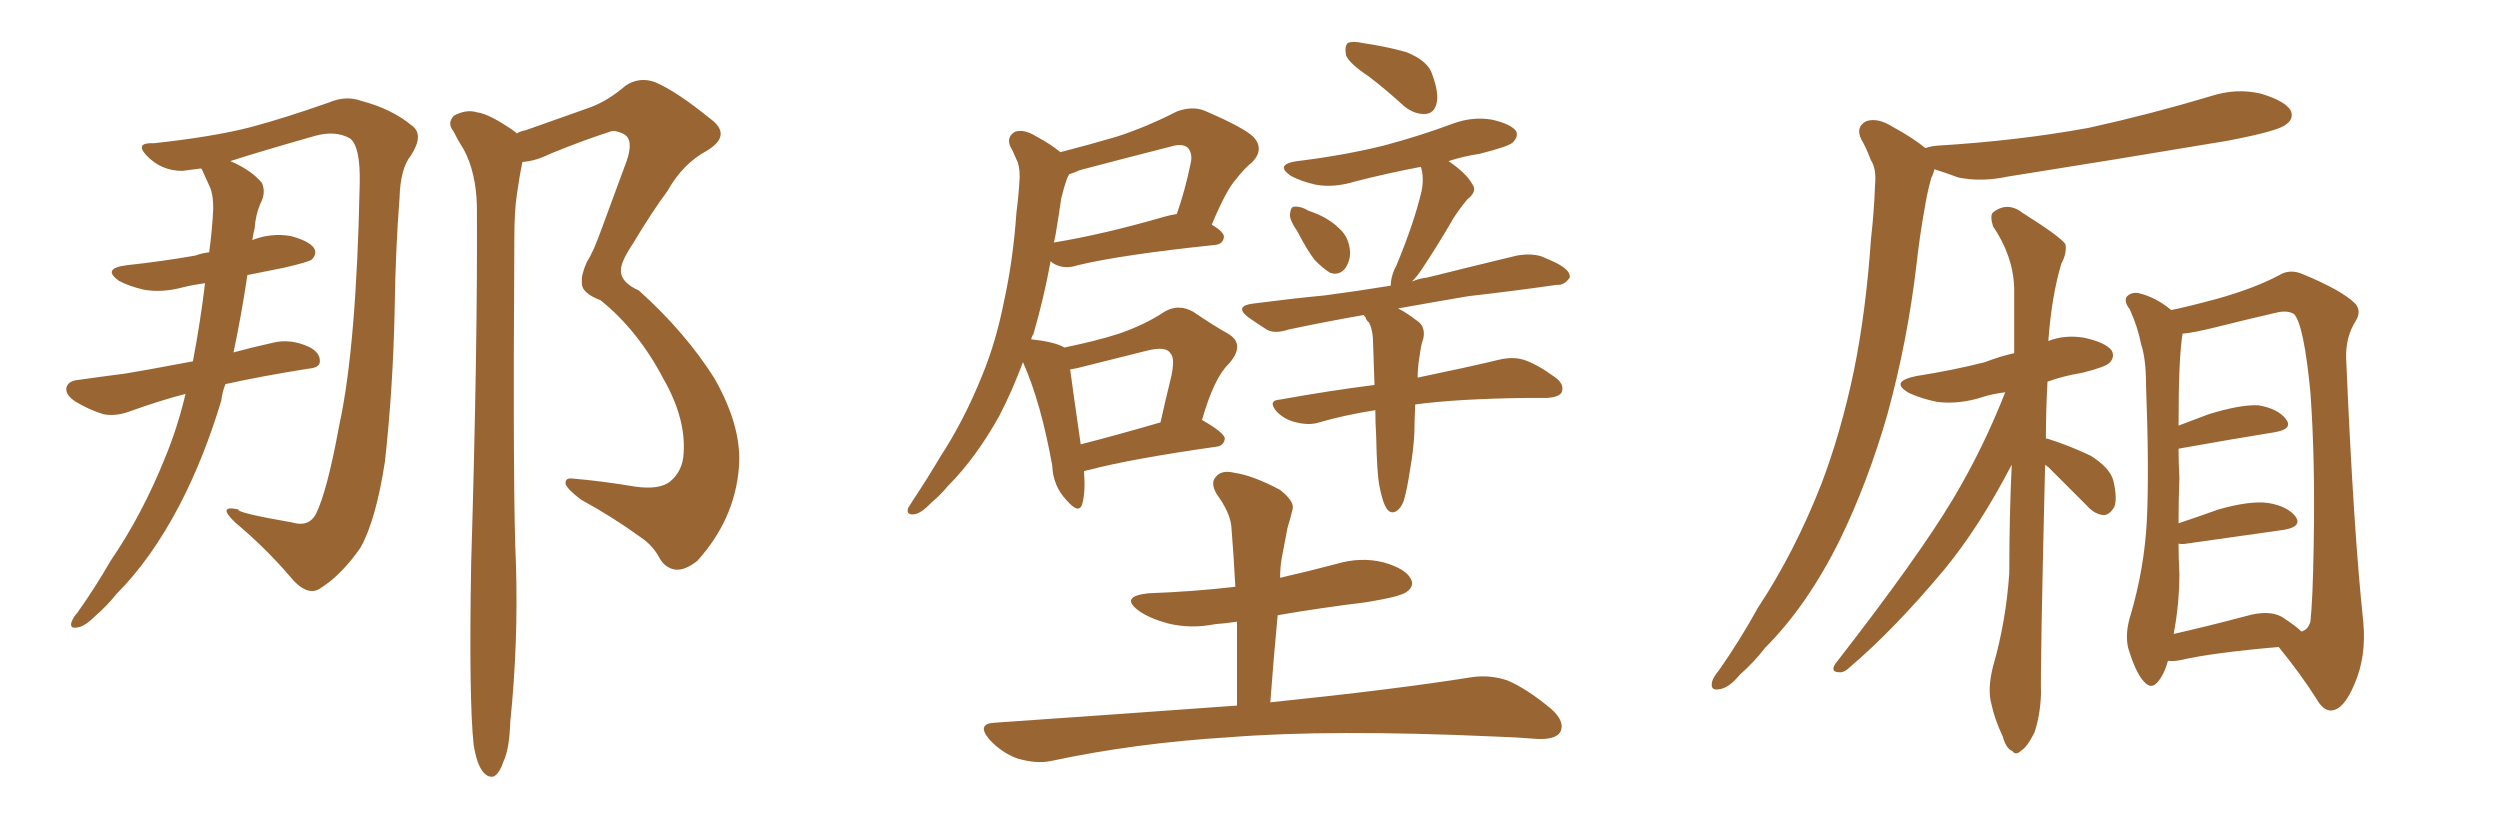 <svg xmlns="http://www.w3.org/2000/svg" xmlns:xlink="http://www.w3.org/1999/xlink" width="450" height="150"><path fill="#996633" padding="10" d="M33.40 70.90L33.40 70.90Q28.86 72.07 23.58 73.97L23.58 73.97Q20.95 75 18.60 74.56L18.60 74.56Q15.82 73.68 13.48 72.22L13.48 72.22Q11.57 70.90 12.01 69.58L12.01 69.58Q12.45 68.55 13.92 68.41L13.92 68.41Q18.02 67.82 22.56 67.24L22.56 67.24Q25.34 66.80 34.72 65.04L34.72 65.04Q36.04 58.15 36.91 50.98L36.91 50.98Q34.72 51.27 32.96 51.71L32.96 51.71Q29.15 52.73 25.93 52.15L25.93 52.15Q23.29 51.56 21.39 50.54L21.39 50.54Q18.31 48.34 22.71 47.75L22.71 47.75Q29.44 47.02 35.16 46.00L35.16 46.00Q36.33 45.56 37.65 45.41L37.65 45.41Q38.23 41.16 38.38 37.50L38.38 37.50Q38.38 35.01 37.79 33.69L37.79 33.69Q36.91 31.79 36.33 30.47L36.33 30.47Q36.18 30.32 36.18 30.32L36.18 30.32Q33.84 30.62 32.81 30.76L32.81 30.76Q29.00 30.76 26.37 27.98L26.37 27.98Q24.17 25.63 27.69 25.78L27.69 25.78Q38.53 24.61 45.26 22.85L45.26 22.85Q51.27 21.24 59.18 18.46L59.18 18.46Q62.26 17.14 65.04 18.16L65.04 18.16Q70.61 19.63 74.27 22.71L74.27 22.71Q76.32 24.32 73.97 27.98L73.97 27.98Q72.07 30.32 71.92 35.60L71.92 35.60Q71.19 44.97 71.04 55.66L71.04 55.66Q70.75 69.87 69.29 83.06L69.29 83.06Q67.68 93.60 64.89 98.58L64.89 98.58Q61.52 103.42 57.86 105.76L57.86 105.76Q55.37 107.67 52.15 103.71L52.15 103.71Q47.75 98.58 42.33 94.04L42.33 94.04Q38.96 90.82 42.92 91.70L42.92 91.70Q42.48 92.29 52.59 94.04L52.59 94.04Q55.52 94.92 56.84 92.58L56.84 92.58Q58.89 88.48 61.08 76.46L61.08 76.46Q64.16 62.40 64.75 32.96L64.75 32.96Q64.89 26.37 62.99 24.90L62.99 24.90Q60.35 23.44 56.69 24.46L56.69 24.46Q46.88 27.25 41.46 29.00L41.46 29.00Q45.26 30.62 47.17 32.96L47.17 32.96Q47.90 34.72 46.88 36.62L46.88 36.62Q46.00 38.67 45.85 41.02L45.85 41.02Q45.56 42.19 45.41 43.21L45.41 43.21Q48.78 41.89 52.29 42.48L52.29 42.48Q55.66 43.36 56.54 44.68L56.54 44.68Q57.13 45.70 56.10 46.73L56.10 46.73Q55.52 47.17 51.12 48.19L51.12 48.19Q47.31 48.93 44.53 49.51L44.53 49.51Q43.51 56.40 42.04 63.43L42.04 63.43Q45.26 62.55 49.22 61.67L49.22 61.67Q52.29 60.94 55.52 62.40L55.52 62.40Q57.71 63.43 57.57 65.19L57.57 65.19Q57.42 66.21 55.52 66.36L55.52 66.36Q47.17 67.68 40.58 69.14L40.58 69.14Q39.99 70.61 39.84 72.07L39.84 72.07Q36.77 82.32 32.37 90.82L32.37 90.82Q27.25 100.63 20.95 106.93L20.95 106.93Q19.34 108.98 17.14 110.89L17.14 110.89Q15.23 112.79 13.92 112.94L13.92 112.94Q12.45 113.23 12.89 111.91L12.89 111.91Q13.33 110.89 13.92 110.30L13.92 110.30Q17.14 105.76 19.92 100.93L19.92 100.93Q25.63 92.58 29.74 82.32L29.74 82.32Q31.93 77.05 33.40 70.90ZM85.25 134.03L85.25 134.03L85.25 134.03Q84.38 125.68 84.81 101.37L84.81 101.37Q85.99 62.11 85.84 37.06L85.84 37.06Q85.69 31.05 83.50 26.95L83.50 26.95Q82.47 25.34 81.59 23.58L81.59 23.58Q80.42 22.12 81.74 20.80L81.74 20.80Q83.94 19.63 85.84 20.21L85.84 20.21Q88.18 20.51 92.72 23.73L92.72 23.73Q92.87 23.88 93.02 24.02L93.02 24.02Q93.75 23.58 94.63 23.44L94.63 23.44Q100.78 21.24 106.20 19.34L106.20 19.34Q109.42 18.16 112.65 15.38L112.65 15.38Q115.14 13.77 117.92 14.79L117.92 14.79Q121.73 16.41 127.88 21.39L127.88 21.39Q131.84 24.32 127.29 27.10L127.29 27.10Q122.90 29.44 120.12 34.42L120.12 34.42Q117.48 37.94 113.96 43.80L113.96 43.80Q111.62 47.31 111.77 48.78L111.77 48.78Q111.77 50.83 114.99 52.29L114.99 52.29Q123.34 59.77 128.61 68.12L128.61 68.12Q133.59 76.90 133.01 84.08L133.01 84.08Q132.28 93.46 125.54 100.93L125.54 100.93Q123.34 102.69 121.58 102.54L121.58 102.54Q119.68 102.25 118.65 100.34L118.65 100.34Q117.48 98.14 115.28 96.68L115.28 96.68Q110.45 93.16 104.59 89.94L104.59 89.94Q102.25 88.18 101.81 87.16L101.81 87.16Q101.66 85.99 102.98 86.13L102.98 86.13Q108.25 86.57 114.40 87.60L114.40 87.60Q118.65 88.18 120.56 86.72L120.56 86.72Q122.90 84.81 123.05 81.59L123.05 81.59Q123.49 75.29 119.38 68.12L119.38 68.12Q114.84 59.47 108.11 54.05L108.11 54.05Q104.59 52.73 104.74 50.83L104.74 50.83Q104.59 49.51 105.62 47.17L105.62 47.17Q106.79 45.41 108.25 41.31L108.25 41.31Q110.45 35.30 112.79 29.00L112.79 29.00Q114.11 25.20 112.35 24.17L112.35 24.17Q110.60 23.29 109.72 23.73L109.72 23.73Q104.74 25.34 99.02 27.69L99.02 27.69Q96.39 29.00 94.04 29.15L94.04 29.15Q93.46 31.93 93.02 35.16L93.02 35.16Q92.58 38.09 92.58 43.07L92.58 43.07Q92.29 89.50 92.87 101.51L92.87 101.51Q93.31 115.72 91.85 129.93L91.85 129.93Q91.70 134.77 90.67 136.96L90.67 136.96Q89.94 139.16 88.92 139.75L88.92 139.75Q87.89 140.04 87.01 139.01L87.01 139.01Q85.84 137.70 85.25 134.03ZM195.12 84.81L195.12 84.81Q195.41 88.48 194.82 90.67L194.82 90.67Q194.24 92.72 191.89 89.94L191.89 89.94Q189.55 87.45 189.40 83.79L189.40 83.79Q187.35 72.36 184.13 65.19L184.13 65.19Q182.23 70.31 179.88 74.85L179.88 74.85Q175.63 82.47 170.65 87.45L170.65 87.45Q169.34 89.06 167.58 90.53L167.58 90.53Q165.82 92.43 164.50 92.58L164.50 92.58Q163.04 92.72 163.48 91.41L163.48 91.41Q163.92 90.67 164.50 89.79L164.50 89.79Q166.85 86.28 169.19 82.32L169.19 82.32Q173.58 75.59 176.81 67.53L176.81 67.53Q179.30 61.52 180.76 54.05L180.76 54.05Q182.37 46.73 182.96 38.23L182.96 38.23Q183.40 34.86 183.54 31.79L183.54 31.79Q183.54 29.74 182.96 28.71L182.96 28.71Q182.37 27.25 181.79 26.22L181.79 26.22Q181.20 24.61 182.67 23.73L182.67 23.73Q184.28 23.14 186.62 24.61L186.62 24.61Q189.11 25.93 190.87 27.39L190.87 27.39Q196.00 26.07 200.98 24.61L200.98 24.61Q206.40 22.85 211.82 20.07L211.82 20.07Q214.60 19.04 216.80 19.92L216.80 19.92Q223.68 22.85 225.59 24.61L225.59 24.61Q227.64 26.81 225.44 29.15L225.44 29.15Q223.97 30.32 222.51 32.23L222.51 32.23Q220.75 34.13 218.12 40.43L218.12 40.43Q220.31 41.75 220.31 42.63L220.31 42.63Q220.17 43.95 218.70 44.09L218.70 44.09Q201.86 45.85 193.95 47.75L193.95 47.75Q192.19 48.34 190.72 47.90L190.72 47.90Q189.70 47.61 189.11 47.02L189.11 47.02Q187.94 53.47 186.04 60.06L186.04 60.06Q185.74 60.50 185.60 61.08L185.60 61.08Q189.84 61.52 191.60 62.55L191.60 62.55Q197.31 61.38 201.42 60.06L201.42 60.06Q206.10 58.45 209.62 56.10L209.62 56.10Q212.11 54.64 214.75 56.10L214.75 56.10Q218.41 58.59 221.04 60.06L221.04 60.06Q224.27 61.96 221.19 65.48L221.19 65.48Q218.55 67.97 216.36 75.59L216.36 75.59Q220.46 77.93 220.46 78.96L220.46 78.96Q220.31 80.27 218.85 80.42L218.85 80.42Q203.47 82.62 196.29 84.52L196.29 84.52Q195.56 84.67 195.12 84.81ZM194.53 79.98L194.53 79.98Q200.83 78.37 208.89 76.03L208.89 76.03Q209.77 72.07 210.64 68.55L210.64 68.55Q211.67 64.45 210.64 63.57L210.64 63.57Q209.91 62.26 206.40 63.13L206.40 63.13Q201.12 64.45 195.26 65.92L195.26 65.92Q193.65 66.36 192.63 66.50L192.63 66.50Q193.07 69.87 194.53 79.98ZM189.99 42.33L189.99 42.33Q189.84 43.07 189.70 43.65L189.70 43.65Q198.63 42.19 209.77 38.96L209.77 38.96Q210.79 38.67 211.82 38.53L211.82 38.53Q213.28 34.42 214.31 29.44L214.31 29.44Q214.75 27.54 213.72 26.51L213.72 26.51Q212.70 25.78 210.79 26.37L210.79 26.37Q202.73 28.42 194.38 30.62L194.38 30.62Q193.07 31.20 192.48 31.35L192.48 31.35Q192.19 31.79 192.04 32.23L192.04 32.23Q191.46 33.84 191.02 35.74L191.02 35.74Q190.58 38.82 189.99 42.33ZM246.39 13.77L246.39 13.77Q242.87 11.43 242.29 9.96L242.29 9.96Q241.99 8.35 242.58 7.76L242.58 7.76Q243.46 7.32 245.36 7.76L245.36 7.76Q249.46 8.35 253.13 9.38L253.13 9.38Q256.79 10.84 257.67 13.04L257.67 13.04Q259.13 16.85 258.54 18.75L258.54 18.75Q258.11 20.36 256.64 20.51L256.64 20.51Q254.74 20.65 252.83 19.19L252.83 19.19Q249.46 16.11 246.39 13.77ZM233.50 41.60L233.50 41.60Q232.18 39.70 232.18 38.67L232.18 38.67Q232.32 37.21 232.91 37.21L232.91 37.21Q234.08 37.06 235.55 37.94L235.55 37.94Q236.43 38.23 237.45 38.67L237.45 38.67Q239.65 39.70 241.11 41.16L241.11 41.16Q242.87 42.77 243.02 45.41L243.02 45.41Q243.02 47.17 241.99 48.49L241.99 48.49Q240.82 49.66 239.36 49.07L239.36 49.07Q238.18 48.34 236.72 46.88L236.72 46.88Q235.40 45.26 233.50 41.60ZM248.29 87.45L248.29 87.45Q247.85 85.25 247.71 78.52L247.71 78.52Q247.56 76.03 247.56 73.83L247.56 73.83Q241.99 74.71 237.45 76.03L237.45 76.03Q235.69 76.61 233.35 76.03L233.35 76.03Q231.30 75.59 229.83 74.12L229.83 74.12Q228.08 72.07 230.42 71.92L230.42 71.92Q239.36 70.31 247.41 69.29L247.41 69.29Q247.27 64.45 247.12 60.79L247.12 60.79Q246.97 59.03 246.39 58.01L246.39 58.01Q245.95 57.71 245.80 57.13L245.80 57.13Q245.51 56.84 245.51 56.69L245.51 56.69Q238.04 58.01 231.88 59.33L231.88 59.33Q229.25 60.21 227.78 59.18L227.78 59.18Q226.17 58.15 224.71 57.13L224.71 57.13Q222.07 55.08 225.59 54.64L225.59 54.64Q232.32 53.76 238.48 53.17L238.48 53.17Q244.04 52.44 250.34 51.42L250.34 51.42Q250.34 49.66 251.37 47.75L251.37 47.75Q254.59 39.99 255.91 34.28L255.91 34.28Q256.35 31.93 255.76 30.03L255.76 30.03Q249.61 31.20 243.90 32.67L243.90 32.67Q240.09 33.84 236.87 33.25L236.87 33.25Q234.23 32.67 232.32 31.64L232.32 31.64Q229.39 29.59 233.50 29.00L233.50 29.00Q241.85 27.98 249.02 26.22L249.02 26.22Q255.62 24.46 261.47 22.27L261.47 22.27Q264.99 20.95 268.51 21.53L268.51 21.53Q271.88 22.27 272.90 23.58L272.90 23.58Q273.34 24.61 272.31 25.63L272.31 25.63Q271.58 26.37 266.31 27.69L266.31 27.69Q263.38 28.13 260.74 29.00L260.74 29.00Q263.96 31.20 264.99 33.11L264.99 33.11Q266.02 34.42 264.11 35.89L264.11 35.89Q262.06 38.38 261.04 40.28L261.04 40.28Q258.54 44.53 256.20 48.05L256.20 48.05Q255.18 49.66 254.15 50.68L254.15 50.68Q255.47 50.10 256.93 49.95L256.93 49.95Q265.14 47.90 273.05 46.00L273.05 46.00Q275.54 45.56 277.44 46.14L277.44 46.14Q279.20 46.88 280.08 47.31L280.08 47.31Q282.71 48.63 282.57 49.95L282.57 49.95Q281.54 51.42 280.22 51.27L280.22 51.27Q273.19 52.29 264.26 53.32L264.26 53.32Q257.37 54.49 251.66 55.52L251.66 55.52Q253.13 56.25 255.03 57.71L255.03 57.71Q256.64 58.74 256.20 60.94L256.20 60.94Q255.91 61.67 255.76 62.55L255.76 62.55Q255.62 63.43 255.47 64.45L255.47 64.45Q255.18 66.21 255.18 67.97L255.18 67.97Q264.40 66.06 269.82 64.75L269.82 64.75Q272.31 64.16 274.22 64.75L274.22 64.75Q276.56 65.48 279.79 67.82L279.79 67.82Q281.69 69.14 281.10 70.61L281.10 70.61Q280.66 71.48 278.47 71.63L278.47 71.63Q276.71 71.63 274.80 71.63L274.80 71.63Q262.35 71.78 254.74 72.80L254.74 72.80Q254.59 76.32 254.59 77.78L254.59 77.78Q254.44 81.01 253.86 84.23L253.86 84.23Q253.27 88.18 252.69 90.09L252.69 90.09Q252.10 91.70 251.07 92.14L251.07 92.14Q250.20 92.43 249.61 91.55L249.61 91.55Q248.88 90.53 248.29 87.45ZM222.66 127.00L222.66 127.00L222.66 127.00Q222.66 119.09 222.66 111.91L222.66 111.91Q220.61 112.21 218.70 112.35L218.70 112.35Q214.31 113.23 210.21 112.21L210.21 112.21Q206.98 111.33 205.08 110.01L205.08 110.01Q201.42 107.37 206.69 106.79L206.69 106.79Q214.89 106.49 222.36 105.62L222.36 105.62Q222.07 99.90 221.63 94.63L221.63 94.63Q221.34 92.14 218.99 88.92L218.99 88.92Q217.82 86.87 218.85 85.84L218.85 85.84Q219.87 84.52 222.22 85.11L222.22 85.11Q225.44 85.55 230.42 88.18L230.42 88.18Q233.20 90.38 232.62 91.85L232.62 91.85Q232.32 93.16 231.74 95.07L231.74 95.07Q231.30 97.27 230.71 100.49L230.71 100.49Q230.42 102.10 230.42 104.00L230.42 104.00Q235.55 102.83 240.53 101.51L240.53 101.51Q244.92 100.20 249.02 101.22L249.02 101.22Q253.13 102.39 254.00 104.30L254.00 104.30Q254.59 105.47 253.27 106.49L253.27 106.49Q252.25 107.37 245.95 108.40L245.95 108.40Q237.60 109.42 229.98 110.74L229.98 110.74Q229.25 118.36 228.66 126.42L228.66 126.42Q251.37 124.07 264.99 121.88L264.99 121.88Q268.21 121.44 271.29 122.46L271.29 122.46Q274.80 123.93 279.20 127.59L279.20 127.59Q281.84 129.93 280.81 131.84L280.81 131.84Q279.93 133.15 276.71 133.01L276.71 133.01Q273.05 132.71 268.95 132.57L268.95 132.57Q239.36 131.25 221.19 132.71L221.19 132.71Q204.35 133.74 189.26 136.96L189.26 136.96Q186.62 137.55 183.11 136.52L183.11 136.52Q180.32 135.50 178.13 133.15L178.13 133.15Q175.63 130.22 179.15 130.08L179.15 130.08Q202.44 128.47 222.66 127.00ZM346.58 26.66L346.58 26.66Q347.31 26.37 348.63 26.22L348.63 26.22Q363.28 25.34 376.03 23.00L376.03 23.00Q387.30 20.51 398.00 17.29L398.00 17.29Q402.54 15.82 406.93 16.85L406.93 16.85Q411.33 18.16 412.35 19.92L412.35 19.92Q412.94 21.39 411.47 22.41L411.47 22.41Q410.16 23.58 400.93 25.34L400.93 25.34Q380.86 28.71 361.38 31.79L361.38 31.79Q356.54 32.81 352.44 31.93L352.44 31.93Q350.10 31.05 348.19 30.47L348.19 30.47Q348.05 31.20 347.61 32.08L347.61 32.08Q346.88 34.72 346.44 37.50L346.44 37.50Q345.56 42.33 344.97 47.61L344.97 47.61Q343.36 61.38 339.70 74.71L339.70 74.71Q336.18 86.87 331.20 97.12L331.20 97.12Q325.34 108.98 317.72 116.60L317.72 116.60Q315.82 119.09 313.18 121.44L313.18 121.44Q311.13 123.93 309.38 124.07L309.38 124.07Q307.76 124.37 308.20 122.61L308.20 122.61Q308.50 121.73 309.38 120.70L309.38 120.70Q313.18 115.28 316.41 109.42L316.41 109.42Q323.00 99.46 327.83 87.16L327.83 87.16Q331.35 77.93 333.69 66.80L333.69 66.80Q335.89 55.96 336.77 43.07L336.77 43.07Q337.35 37.94 337.50 33.40L337.50 33.40Q337.79 30.32 336.77 28.86L336.77 28.86Q335.89 26.51 335.01 25.05L335.01 25.05Q333.98 22.85 335.89 21.83L335.89 21.83Q337.94 21.09 340.72 22.85L340.72 22.85Q344.24 24.76 346.58 26.66ZM368.12 83.64L368.12 83.64Q367.24 120.12 367.38 124.95L367.38 124.95Q367.24 128.76 366.21 131.84L366.21 131.84Q364.89 134.47 363.87 135.06L363.87 135.06Q362.84 136.08 362.26 135.21L362.26 135.21Q361.08 134.77 360.50 132.57L360.50 132.57Q359.03 129.49 358.45 126.71L358.45 126.71Q357.71 124.07 358.74 119.97L358.74 119.97Q361.08 111.91 361.67 103.13L361.67 103.13Q361.67 93.02 362.11 83.64L362.11 83.64Q356.25 94.92 349.95 102.54L349.95 102.54Q341.02 113.23 333.11 119.97L333.11 119.97Q331.93 121.14 331.05 121.00L331.05 121.00Q329.44 121.00 330.32 119.53L330.32 119.53Q345.26 100.34 351.56 89.79L351.56 89.79Q356.98 80.71 360.94 70.61L360.94 70.61Q358.59 70.90 356.84 71.48L356.84 71.48Q352.73 72.80 348.78 72.36L348.78 72.36Q345.85 71.78 343.65 70.75L343.65 70.75Q339.99 68.70 344.97 67.68L344.97 67.68Q351.56 66.65 357.28 65.19L357.28 65.19Q359.91 64.16 362.55 63.57L362.55 63.57Q362.55 57.28 362.55 51.86L362.55 51.86Q362.40 46.14 358.74 40.72L358.74 40.72Q358.15 38.82 358.74 38.23L358.74 38.23Q361.38 36.18 364.16 38.38L364.16 38.38Q370.90 42.63 371.78 43.95L371.78 43.95Q372.07 45.56 371.04 47.46L371.04 47.46Q369.29 53.32 368.70 61.38L368.70 61.38Q371.63 60.21 375.15 60.79L375.15 60.79Q379.10 61.67 380.13 63.13L380.13 63.13Q380.71 64.31 379.69 65.33L379.69 65.33Q378.96 66.06 374.85 67.09L374.85 67.09Q371.34 67.68 368.55 68.70L368.55 68.70Q368.26 73.97 368.26 78.96L368.26 78.96Q368.55 78.96 368.55 78.96L368.55 78.96Q372.66 80.27 376.32 82.03L376.32 82.03Q379.83 84.23 380.42 86.57L380.42 86.57Q381.15 89.79 380.57 91.26L380.57 91.26Q379.69 92.72 378.66 92.72L378.66 92.72Q377.05 92.58 375.73 91.11L375.73 91.11Q371.92 87.30 368.70 84.08L368.70 84.08Q368.26 83.79 368.12 83.64ZM390.23 118.95L390.23 118.95Q389.65 121.14 388.62 122.46L388.62 122.46Q387.30 124.37 385.84 122.61L385.84 122.61Q384.38 121.00 383.06 116.60L383.06 116.60Q382.47 113.96 383.50 110.74L383.50 110.74Q385.99 102.25 386.43 93.75L386.43 93.75Q386.87 84.67 386.28 69.14L386.28 69.14Q386.28 64.60 385.40 61.96L385.40 61.96Q384.81 58.89 383.35 55.66L383.35 55.66Q382.32 54.35 382.76 53.47L382.76 53.47Q383.50 52.59 384.81 52.73L384.81 52.73Q388.04 53.47 390.82 55.81L390.82 55.81Q393.75 55.22 399.17 53.76L399.17 53.76Q405.91 51.86 410.30 49.51L410.30 49.51Q412.21 48.34 414.55 49.37L414.55 49.37Q421.58 52.29 423.93 54.64L423.93 54.64Q425.10 55.96 424.07 57.71L424.07 57.71Q422.17 60.64 422.31 64.60L422.31 64.60Q423.63 95.51 425.39 111.91L425.39 111.91Q425.98 118.21 423.78 123.19L423.78 123.19Q421.88 127.73 419.68 127.88L419.68 127.88Q418.21 128.03 416.89 125.68L416.89 125.68Q414.11 121.29 410.16 116.46L410.16 116.46Q398.29 117.48 392.58 118.80L392.58 118.80Q391.11 119.09 390.23 118.95ZM410.74 111.04L410.74 111.04L410.74 111.04Q413.23 112.65 414.26 113.67L414.26 113.67Q415.43 113.38 415.87 111.91L415.87 111.91Q416.31 107.96 416.46 98.29L416.46 98.29Q416.75 82.62 415.87 70.61L415.87 70.61Q414.70 58.45 412.94 56.54L412.94 56.54Q411.77 55.81 409.86 56.25L409.86 56.25Q404.74 57.42 398.88 58.89L398.88 58.89Q394.78 59.91 392.87 60.06L392.87 60.06Q392.14 64.16 392.14 76.61L392.14 76.61Q394.78 75.59 397.56 74.56L397.56 74.56Q403.27 72.80 406.49 72.95L406.49 72.95Q410.01 73.54 411.47 75.44L411.47 75.44Q412.79 77.20 409.57 77.78L409.57 77.78Q402.25 78.96 392.43 80.71L392.43 80.71Q392.14 80.71 392.14 80.86L392.14 80.86Q392.14 83.20 392.29 85.99L392.29 85.99Q392.14 90.09 392.14 94.19L392.14 94.19Q395.65 93.02 399.32 91.70L399.32 91.70Q405.03 90.09 408.25 90.53L408.25 90.53Q411.77 91.11 413.23 93.02L413.23 93.02Q414.40 94.78 411.18 95.36L411.18 95.36Q403.86 96.39 393.60 97.85L393.60 97.85Q392.72 98.00 392.14 97.85L392.14 97.85Q392.14 100.49 392.29 103.27L392.29 103.27Q392.29 108.69 391.26 114.11L391.26 114.11Q397.12 112.79 404.30 110.89L404.30 110.89Q408.40 109.72 410.74 111.04Z"/></svg>